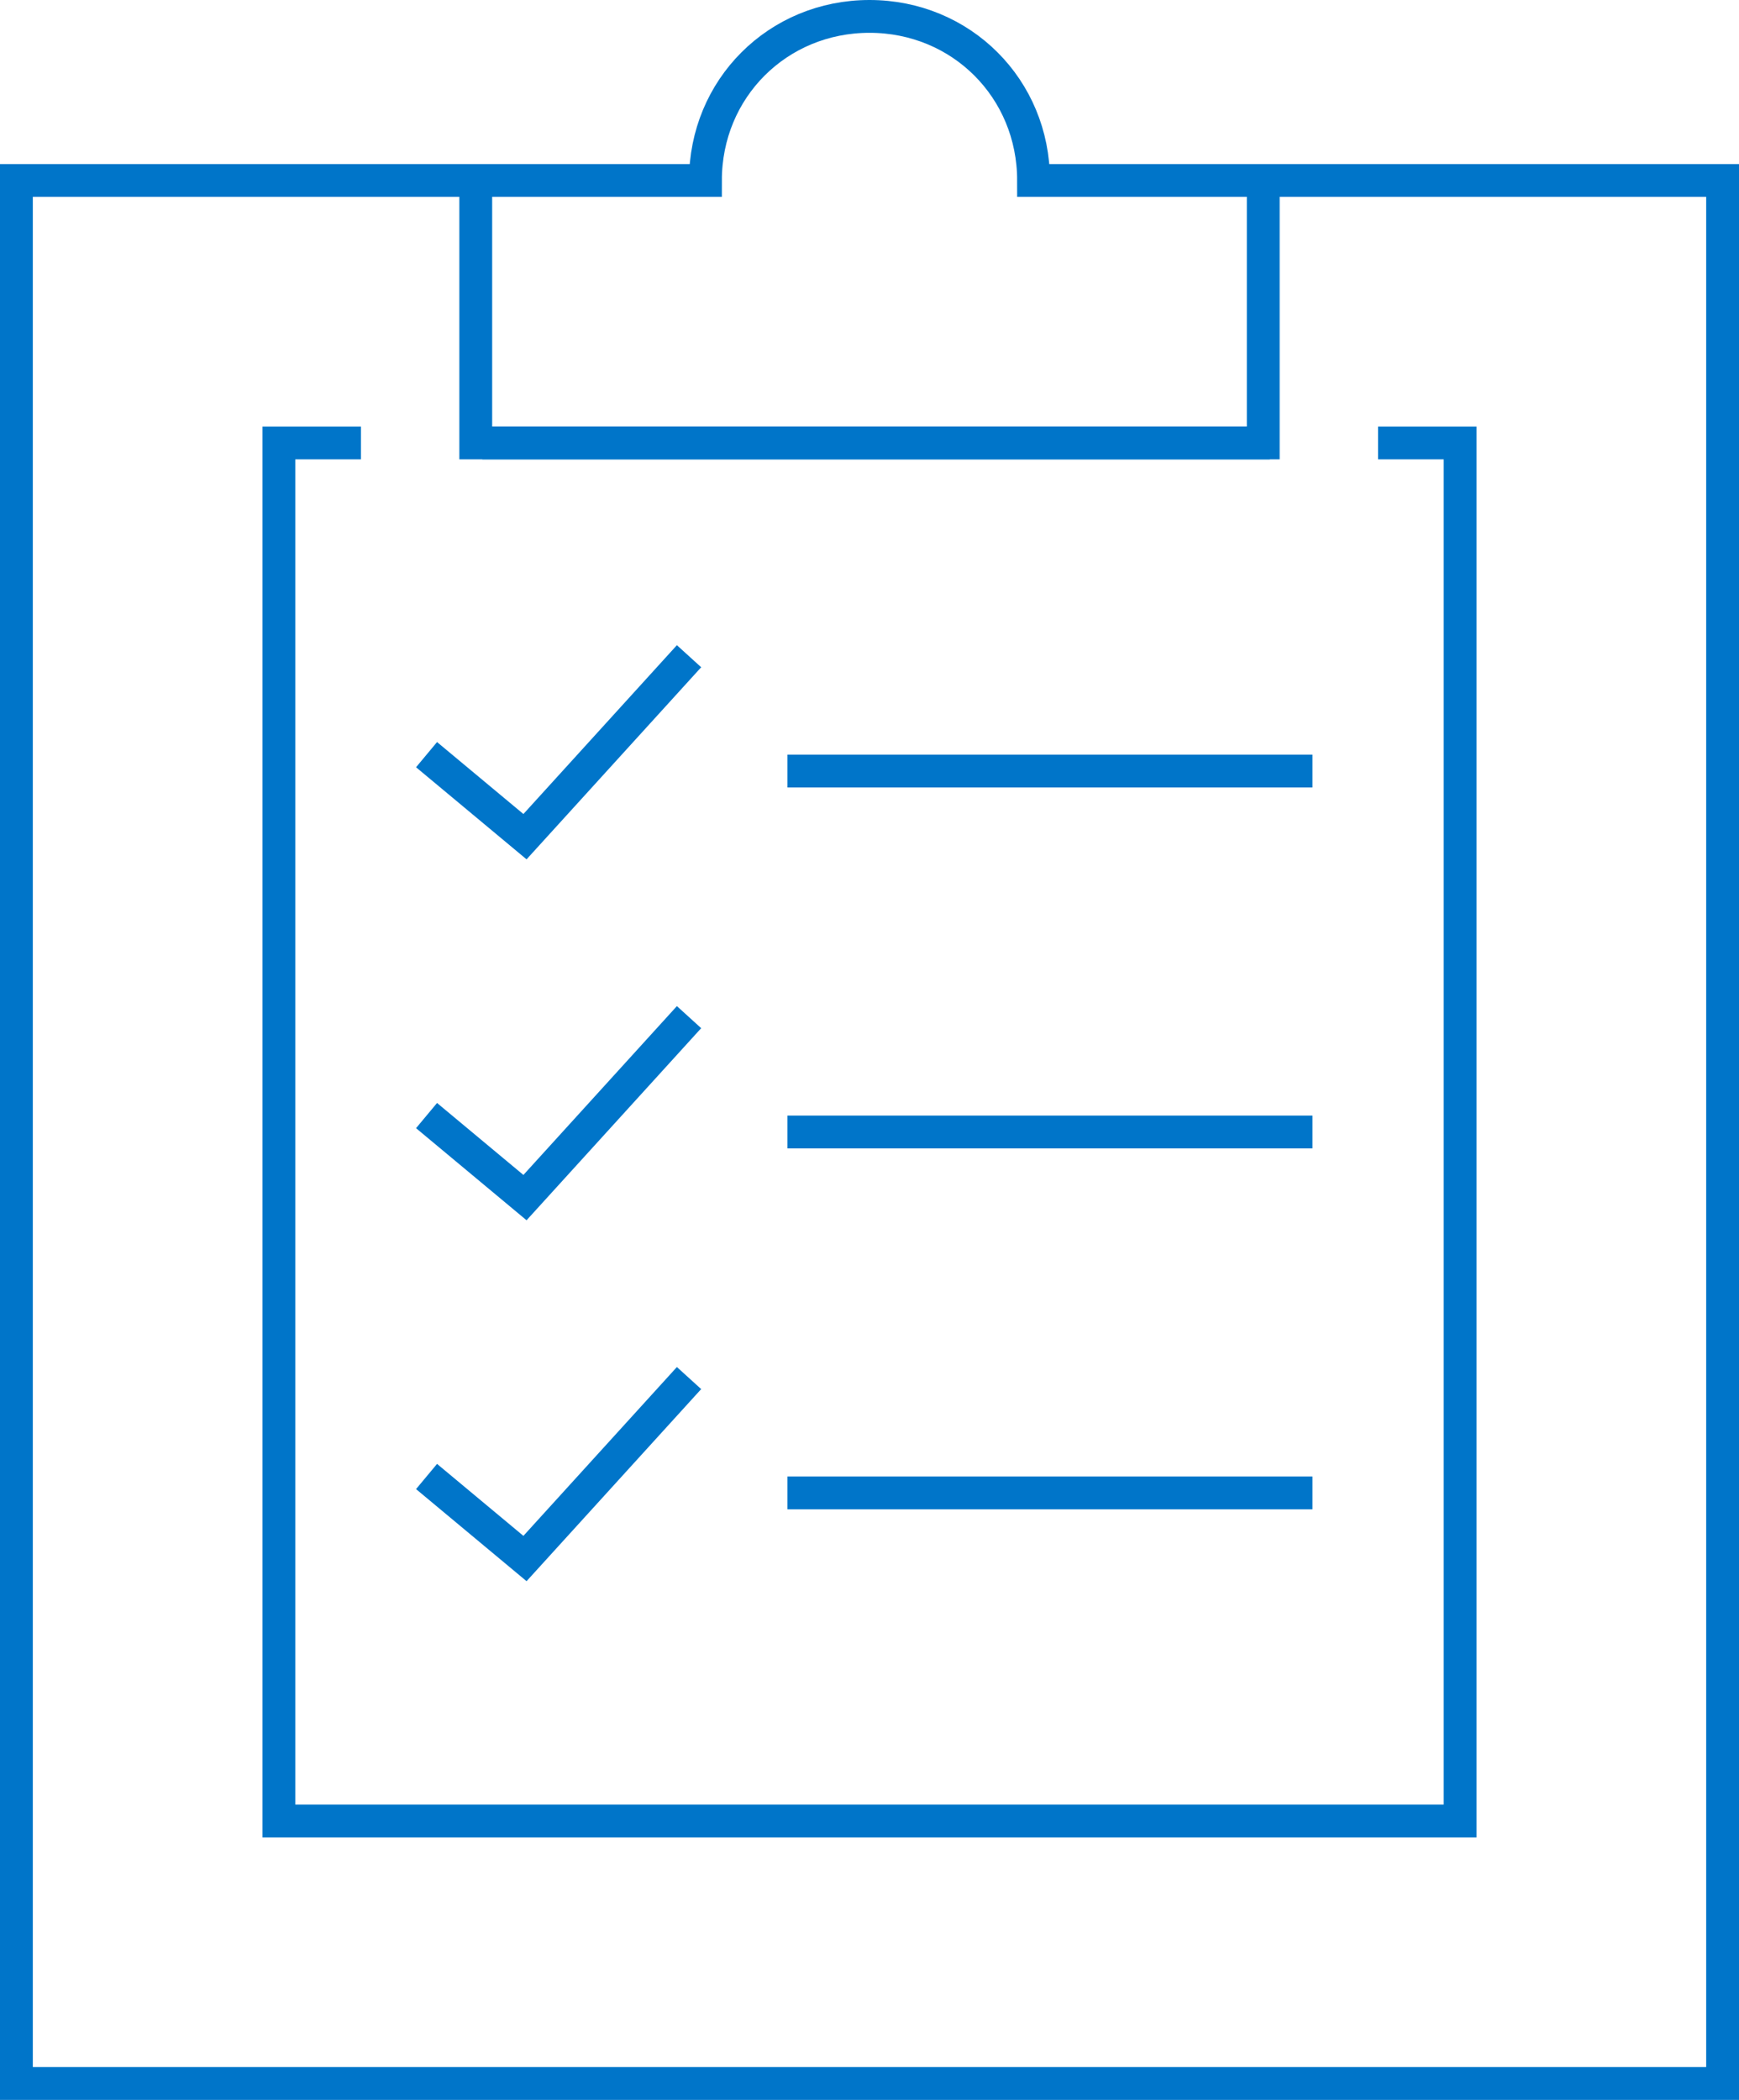 <svg width="53" height="64" viewBox="0 0 53 64" fill="none" xmlns="http://www.w3.org/2000/svg">
<g clip-path="url(#clip0_1650_504)">
<path d="M38.5 5.5V13.5H14.5V5.5" stroke="#0075C9" stroke-miterlimit="10"/>
<path d="M31.5 5.5C31.5 2.7 29.3 0.5 26.5 0.5C23.7 0.5 21.5 2.7 21.5 5.5H0.5V63.5H52.5V5.5H31.5Z" stroke="#0075C9" stroke-miterlimit="10"/>
<path d="M42 13.5H44.5V55.5H8.5V13.5H11" stroke="#0075C9" stroke-miterlimit="10"/>
<path d="M14.699 13.5H38.699" stroke="#0075C9" stroke-miterlimit="10"/>
<path d="M13 23L16 25.5L21 20" stroke="#0075C9" stroke-miterlimit="10"/>
<path d="M24 23.5H40" stroke="#0075C9" stroke-miterlimit="10"/>
<path d="M13 34L16 36.5L21 31" stroke="#0075C9" stroke-miterlimit="10"/>
<path d="M24 34.5H40" stroke="#0075C9" stroke-miterlimit="10"/>
<path d="M13 45L16 47.5L21 42" stroke="#0075C9" stroke-miterlimit="10"/>
<path d="M24 45.5L40 45.5" stroke="#0075C9" stroke-miterlimit="10"/>
</g>
<defs>
<clipPath id="clip0_1650_504">
<rect width="53" height="64" fill="white"/>
</clipPath>
</defs>
</svg>
